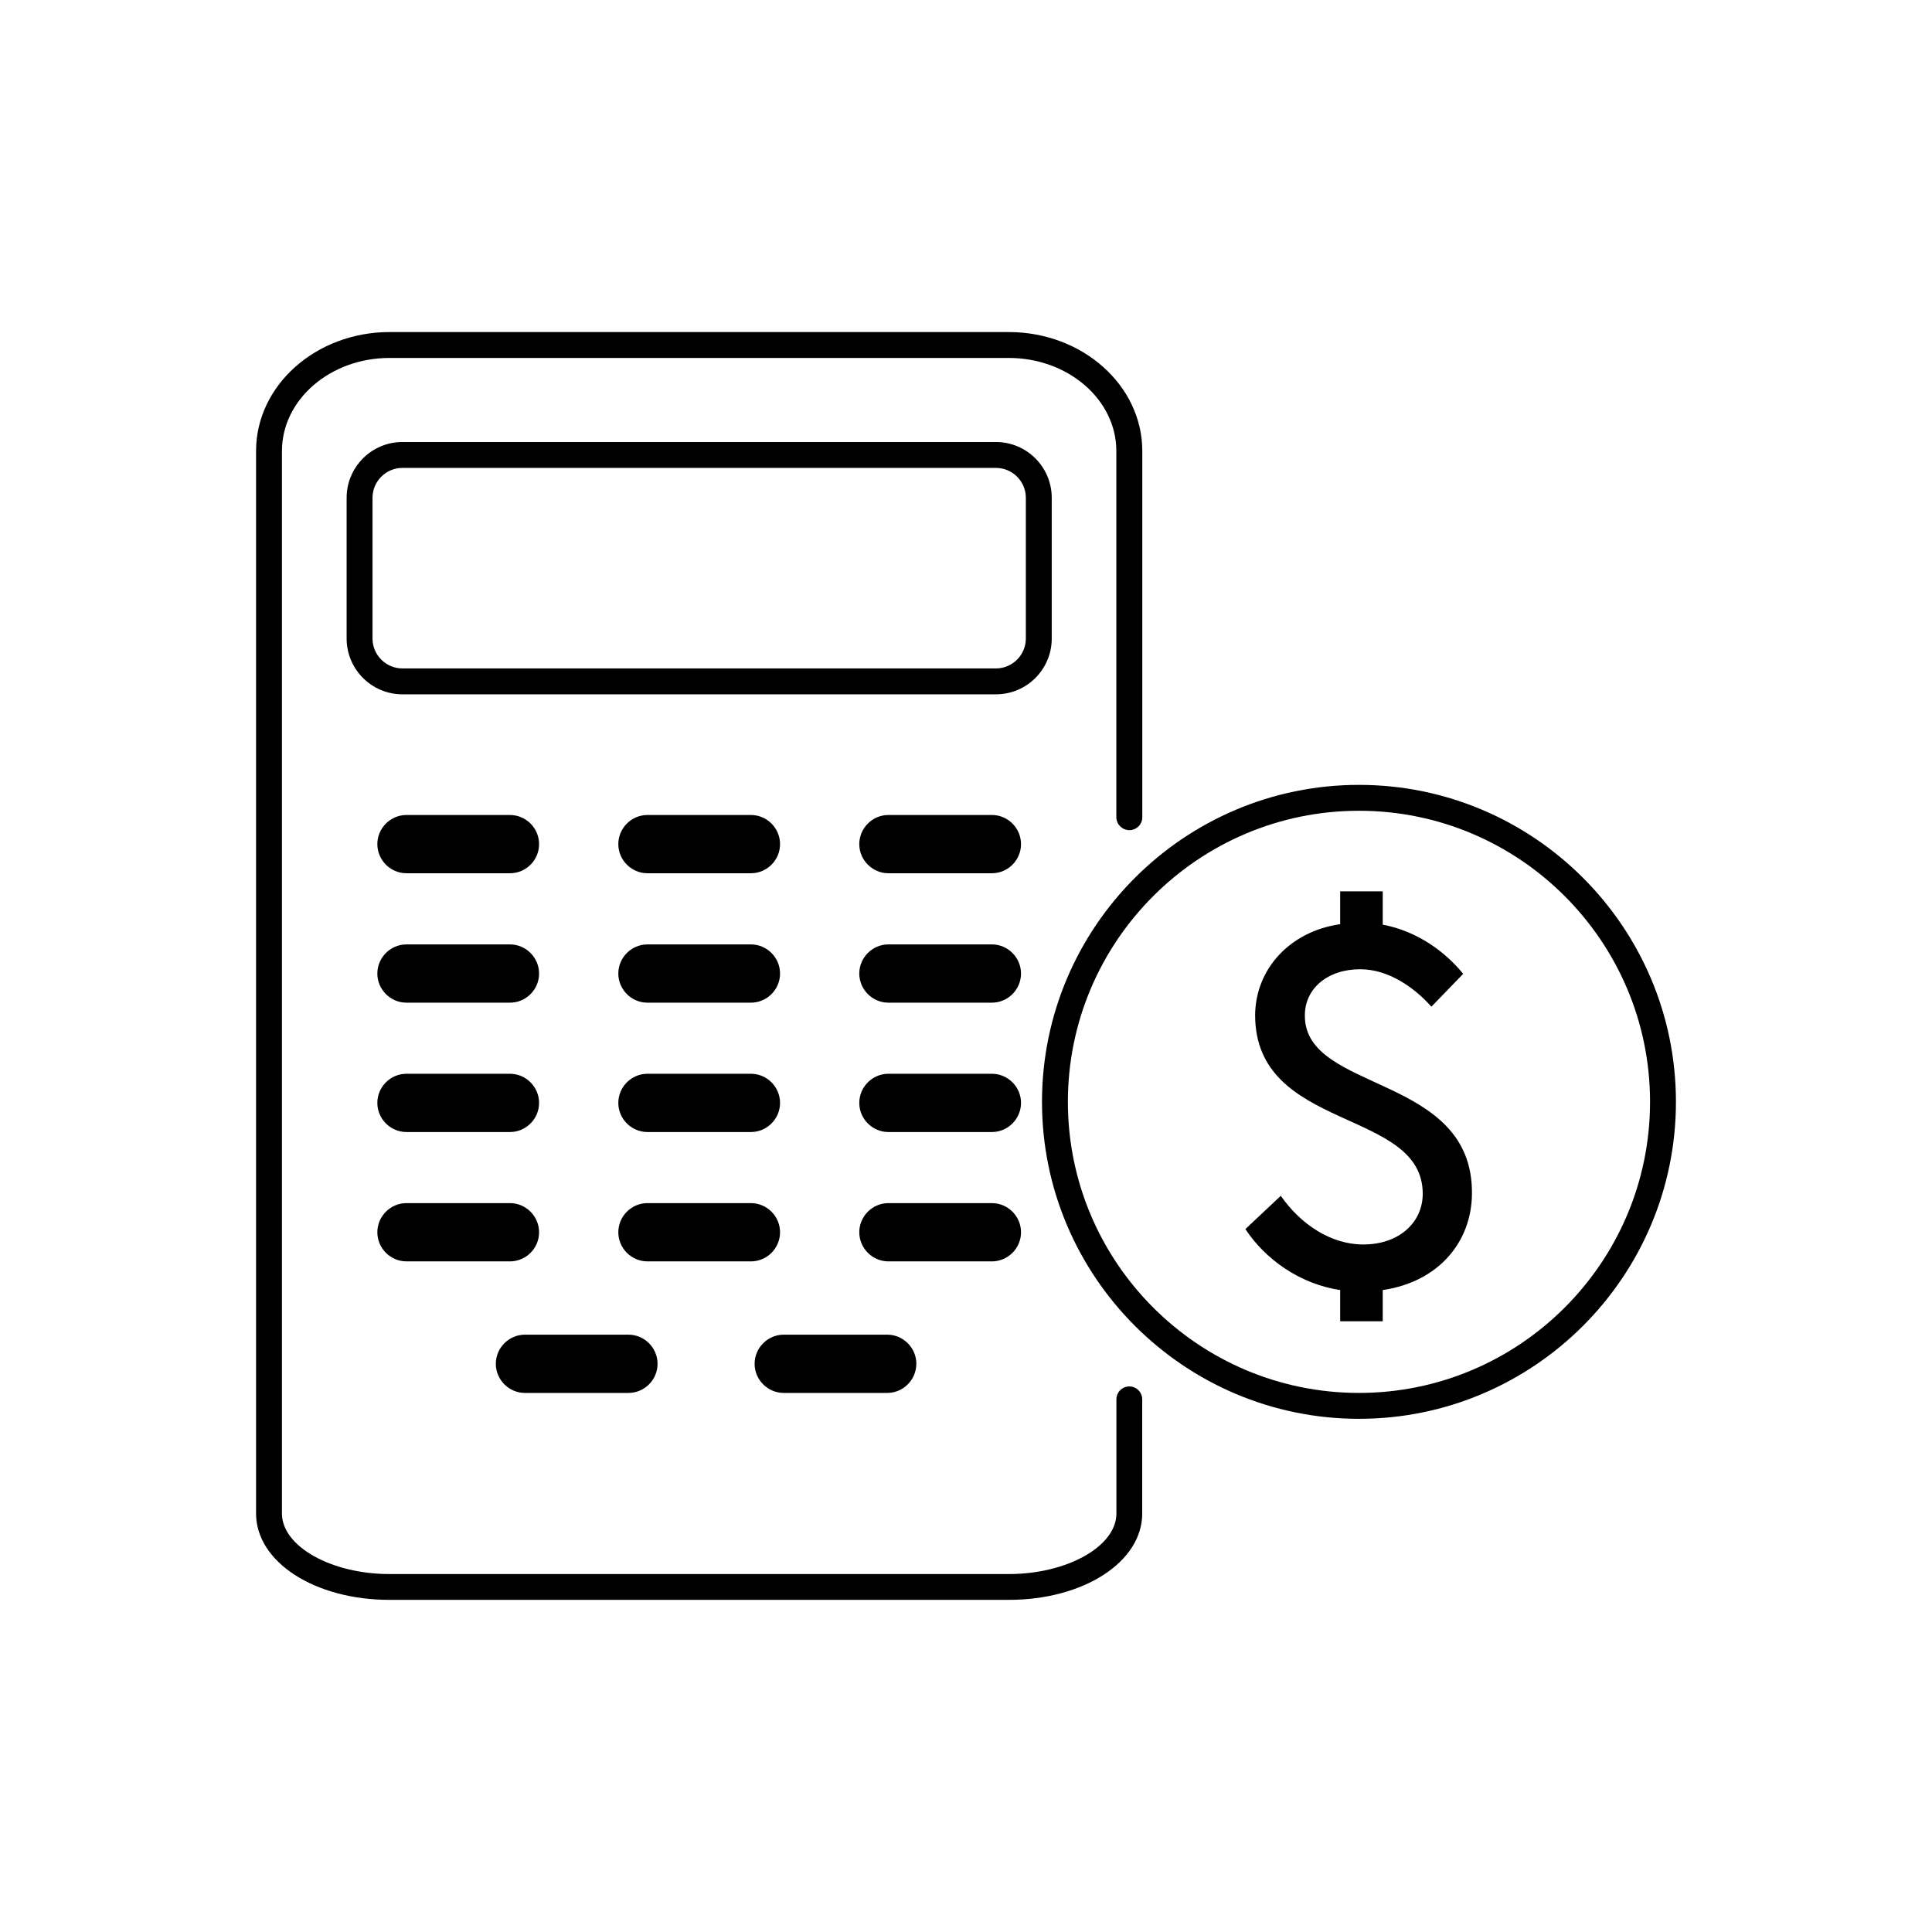 <?xml version="1.0" encoding="utf-8"?>
<!-- Generator: Adobe Illustrator 23.0.2, SVG Export Plug-In . SVG Version: 6.00 Build 0)  -->
<svg version="1.1" id="Layer_1" xmlns="http://www.w3.org/2000/svg" xmlns:xlink="http://www.w3.org/1999/xlink" x="0px" y="0px"
	 viewBox="0 0 256 256" style="enable-background:new 0 0 256 256;" xml:space="preserve">
<style type="text/css">
	.st0{fill:#FFFFFF;}
	.st1{fill:none;stroke:#000000;stroke-width:2;stroke-miterlimit:10;}
</style>
<g>
	<g>
		<path d="M131.97,92H53.32c-4.07,0-7.39-3.31-7.39-7.39V65.96c0-4.07,3.31-7.39,7.39-7.39h78.65c4.07,0,7.39,3.31,7.39,7.39v18.65
			C139.36,88.69,136.05,92,131.97,92z M53.32,62c-2.18,0-3.96,1.78-3.96,3.96v18.65c0,2.18,1.78,3.96,3.96,3.96h78.65
			c2.18,0,3.96-1.78,3.96-3.96V65.96c0-2.18-1.78-3.96-3.96-3.96H53.32z"/>
	</g>
	<g>
		<path d="M180.07,188c-23.16,0-42-18.84-42-42s18.84-42,42-42s42,18.84,42,42S203.23,188,180.07,188z M180.07,107.43
			c-21.27,0-38.57,17.3-38.57,38.57s17.3,38.57,38.57,38.57s38.57-17.3,38.57-38.57S201.34,107.43,180.07,107.43z"/>
	</g>
	<path d="M149.65,110c0.95,0,1.71-0.77,1.71-1.71V59.76c0-8.69-7.93-15.76-17.68-15.76H51.61c-9.75,0-17.68,7.07-17.68,15.76v19.38
		v121.41c0,6.42,7.77,11.44,17.68,11.44h82.06c9.92,0,17.68-5.03,17.68-11.44v-15.13c0-0.95-0.77-1.71-1.71-1.71
		c-0.95,0-1.71,0.77-1.71,1.71v15.13c0,4.35-6.53,8.02-14.25,8.02H51.61c-7.73,0-14.25-3.67-14.25-8.02V79.14V59.76
		c0-6.8,6.39-12.33,14.25-12.33h82.06c7.86,0,14.25,5.53,14.25,12.33v48.53C147.93,109.23,148.7,110,149.65,110z"/>
	<g>
		<path d="M195.04,158.24c-0.07,6.32-4.41,11.61-11.82,12.7v4.14h-5.64v-4.14c-5.36-0.81-9.91-4.07-12.56-8.08l4.69-4.41
			c2.65,3.8,6.65,6.45,10.93,6.45c4.75,0,7.88-2.92,7.88-6.72c0-11.41-22.21-8.15-22.21-23.7c0.07-6.11,4.62-11.07,11.27-12.02
			v-4.35h5.64v4.41c4.62,0.88,8.28,3.6,10.66,6.52l-4.21,4.35c-2.31-2.58-5.7-4.96-9.44-4.96c-4.35,0-7.33,2.58-7.33,6.11
			C172.84,144.87,195.25,142.22,195.04,158.24z"/>
	</g>
	<path d="M67.57,115.71H53.86c-2.12,0-3.86-1.74-3.86-3.86v0c0-2.12,1.74-3.86,3.86-3.86h13.71c2.12,0,3.86,1.74,3.86,3.86v0
		C71.43,113.98,69.7,115.71,67.57,115.71z"/>
	<path d="M99.5,115.71H85.79c-2.12,0-3.86-1.74-3.86-3.86v0c0-2.12,1.74-3.86,3.86-3.86H99.5c2.12,0,3.86,1.74,3.86,3.86v0
		C103.36,113.98,101.62,115.71,99.5,115.71z"/>
	<path d="M131.43,115.71h-13.71c-2.12,0-3.86-1.74-3.86-3.86v0c0-2.12,1.74-3.86,3.86-3.86h13.71c2.12,0,3.86,1.74,3.86,3.86v0
		C135.29,113.98,133.55,115.71,131.43,115.71z"/>
	<path d="M67.57,132.86H53.86c-2.12,0-3.86-1.74-3.86-3.86l0,0c0-2.12,1.74-3.86,3.86-3.86h13.71c2.12,0,3.86,1.74,3.86,3.86l0,0
		C71.43,131.12,69.7,132.86,67.57,132.86z"/>
	<path d="M99.5,132.86H85.79c-2.12,0-3.86-1.74-3.86-3.86l0,0c0-2.12,1.74-3.86,3.86-3.86H99.5c2.12,0,3.86,1.74,3.86,3.86l0,0
		C103.36,131.12,101.62,132.86,99.5,132.86z"/>
	<path d="M131.43,132.86h-13.71c-2.12,0-3.86-1.74-3.86-3.86l0,0c0-2.12,1.74-3.86,3.86-3.86h13.71c2.12,0,3.86,1.74,3.86,3.86l0,0
		C135.29,131.12,133.55,132.86,131.43,132.86z"/>
	<path d="M67.57,150H53.86c-2.12,0-3.86-1.74-3.86-3.86v0c0-2.12,1.74-3.86,3.86-3.86h13.71c2.12,0,3.86,1.74,3.86,3.86v0
		C71.43,148.26,69.7,150,67.57,150z"/>
	<path d="M99.5,150H85.79c-2.12,0-3.86-1.74-3.86-3.86v0c0-2.12,1.74-3.86,3.86-3.86H99.5c2.12,0,3.86,1.74,3.86,3.86v0
		C103.36,148.26,101.62,150,99.5,150z"/>
	<path d="M131.43,150h-13.71c-2.12,0-3.86-1.74-3.86-3.86v0c0-2.12,1.74-3.86,3.86-3.86h13.71c2.12,0,3.86,1.74,3.86,3.86v0
		C135.29,148.26,133.55,150,131.43,150z"/>
	<path d="M67.57,167.14H53.86c-2.12,0-3.86-1.74-3.86-3.86v0c0-2.12,1.74-3.86,3.86-3.86h13.71c2.12,0,3.86,1.74,3.86,3.86v0
		C71.43,165.41,69.7,167.14,67.57,167.14z"/>
	<path d="M99.5,167.14H85.79c-2.12,0-3.86-1.74-3.86-3.86v0c0-2.12,1.74-3.86,3.86-3.86H99.5c2.12,0,3.86,1.74,3.86,3.86v0
		C103.36,165.41,101.62,167.14,99.5,167.14z"/>
	<path d="M83.27,184.57H69.56c-2.12,0-3.86-1.74-3.86-3.86v0c0-2.12,1.74-3.86,3.86-3.86h13.71c2.12,0,3.86,1.74,3.86,3.86v0
		C87.13,182.84,85.39,184.57,83.27,184.57z"/>
	<path d="M117.56,184.57h-13.71c-2.12,0-3.86-1.74-3.86-3.86v0c0-2.12,1.74-3.86,3.86-3.86h13.71c2.12,0,3.86,1.74,3.86,3.86v0
		C121.41,182.84,119.68,184.57,117.56,184.57z"/>
	<path d="M131.43,167.14h-13.71c-2.12,0-3.86-1.74-3.86-3.86v0c0-2.12,1.74-3.86,3.86-3.86h13.71c2.12,0,3.86,1.74,3.86,3.86v0
		C135.29,165.41,133.55,167.14,131.43,167.14z"/>
</g>
</svg>
